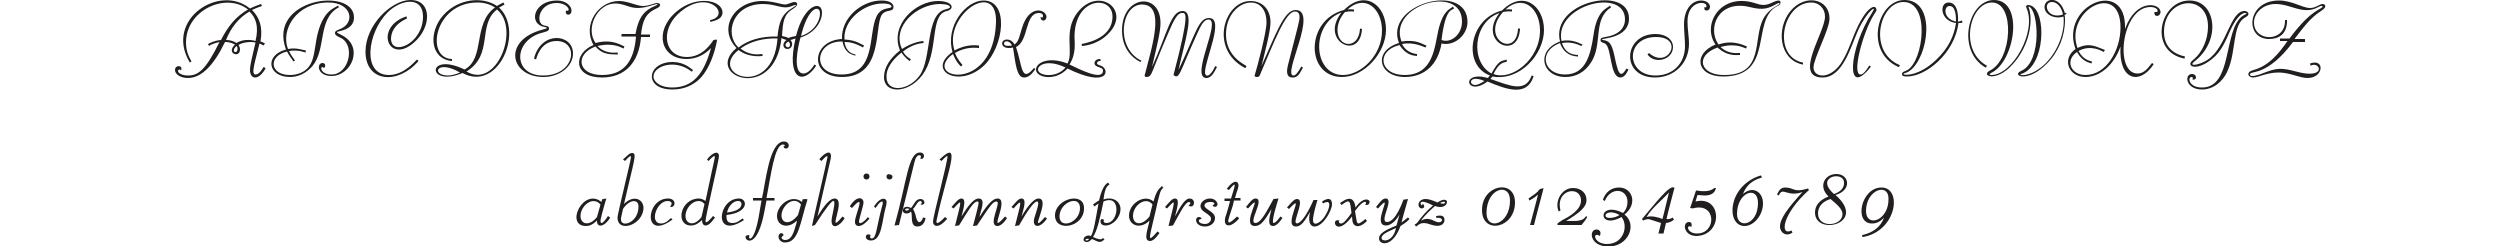 <svg xmlns="http://www.w3.org/2000/svg" width="500" height="49.3"><g fill="#221E1F"><path d="M51.1 14.9c-1 0 0-2.8.8-6.2.4.2.7.3.8.4l.3-.4c-.2-.1-.5-.3-.9-.4.5-2.9-.2-4.8-1.7-6.3.8-.4 1.7-.7 2-.8l-.2-.4c-.5.2-1.2.4-2.2.9-6.1-5-17.1 2.2-12.1 10.7v.1l.4-.2c-.2-.5-1.1-1.6-1.1-3.8 0-6.5 8-10.1 12.4-6.6-2.3 1.3-4 3.3-5.4 6.1-1.3.1-2.2.6-2.6.8l.2.4c.2-.2.8-.5 2.1-.8-2.8 5.7-4.3 6.7-6.3 6.7-1.2 0-2-.5-2-.9 0-.3.4-.4.5-.2l.1.1c.5-1.1-1.2-1.2-1.2-.1 0 .8 1 1.6 2.6 1.6 2.6 0 5.1-2.4 7.4-7.2.4 0 1 0 2 .5-1.9 1.8 1 2.8 1 1 0-.3-.1-.6-.3-.9.9-.6 2.5-.7 3.4-.5-.6 2.7-1.1 4.4-1.1 5.5 0 1.9 1.7 2.2 3.1-.3v-.1l-.4-.2c-.1.2-.8 1.5-1.6 1.5zm-3.8-6.3c-.6-.4-1.3-.6-2.1-.6 1-2.5 2.5-4.4 4.7-5.7 1.3 1.3 1.9 3 1.2 5.9-.2-.1-2.3-.6-3.8.4zm0 .6c.2.2.2.4.2.6 0 1.1-1.5.6-.2-.6zM70.8 3.5c0-6.2-17.4-3.8-13.6 6.4-4.4 1.2-3.6 5.5.8 5.5 1.7 0 3.3-.8 4.5-2.2 2.8-3.4 1-9.4 5.2-11.7h.1l-.2-.4c-.5.5-3.2.8-4.3 6.7-.4 2.2-.5 4.2-1.5 5.5C61 14.4 59.5 15 58 15c-4.1 0-4.4-3.8-.6-4.7.4.8.9 1.4 1.3 2l.3-.2c-.1-.2-.8-1-1.2-1.9 2-.3 3.1.3 3.3.3l.1-.4c-1.1-.2-2-.6-3.6-.3C56.1 6 59.2.5 65.7.5c4.7 0 5.5 4.2 2.1 5.4-.8.3-.8.5-.8.7 0 .5.6.7 1.2 1 2.9 1.5 1.6 7.3-1.9 7.3-2.4 0-2.4-2.1-1.5-1.3l.1-.1c.3-.4.1-.9-.4-.9-1.2 0-1.1 2.6 1.8 2.6 4 0 6.6-5.9 2-8.2-.4-.2-.9-.4-.9-.6.1-.2 3.4-.3 3.4-2.9zM81.4 3.7l-.1-.4h-.1c-6.4 2.2-3.5 9.7 1.6 5.2 3.5-3 3.7-8.5-.7-8.5-3.8 0-9 5-9 10.3 0 6.2 6.5 6.7 10.6 1.9l-.3-.3c-.2.1-2.5 3.1-5.6 3.1-5.5 0-4.3-8.5-.3-12.5 2.7-2.7 7.1-3.3 7.1.8 0 5.5-6.4 8.1-6.4 4.4.1-2.8 3-3.9 3.2-4zM100.9.9l-.2-.4c-.2.1-.9.4-1.3.7C96.6-.7 91.8-.4 88.7 3c-3 3.3-2.8 8.7 1.6 9.2h.1v-.4h-.1C85 11.5 86.9.5 95.5.5c1.4 0 2.6.4 3.5 1-4.5 3.2-1.9 10.2-6.1 12.4-7.7-3.7-7.5 3.7-.4.7 7.2 3.9 12.4-8.4 7.3-13.1.3-.1.9-.5 1.1-.6zm-7.6 13.4c5.5-3.4 2.1-9.3 6.1-12.4 4.7 3.9-.1 16-6.1 12.4zm-1.3.2c-.9.4-1.8.6-2.5.6-3.3-.1-2.2-3.3 2.5-.6z"/><path d="M106.8 11.7l.4.2c.1-.2.8-3.7 4.1-3.7 4.6 0 3.8 6.9-2.7 6.9-5.9 0-6-6.6-.7-8.4 1.3-.4 1.9-.4 1.9-1 0-.5-.5-.5-1-.6-1.8-.5-1-4.5 2.5-4.5 2.4 0 3 1.9 1.9 1.5v.1c-.3.9 1.1 1.1 1.1-.1 0-.9-1.1-2-2.9-2-4.7 0-5.8 4.7-2.5 5.3.8.1.5.3-.3.5-8.2 2.1-6.6 9.5.1 9.5 3.2 0 5.9-2.1 5.9-4.7 0-4-6.4-4.6-7.8 1z"/><path d="M130 7.3v-.4h-1.8c.3-2.6.8-4.2 3.1-5.2 1.1-.5.8-1.1.1-1.1-.5 0-1.6.6-2.8.6-1.3 0-3-1-4.8-1-4.1 0-7.4 4.7-5.1 8.8-4.1 1.7-4.1 6.5 1.7 6.5 4.6 0 7.4-3 7.8-8.1h1.8zm-2.8 0c-.4 5.2-2.6 7.7-6.8 7.7-5 0-5.4-4.2-1.3-5.7 1.6 1.9 3.5 1.5 4.5 1.6l-.1-.4h-.1c-1.7.2-3.1-.4-3.9-1.3 3.4-.8 5 .5 5.2.5l.2-.4c-.6-.2-2.4-1.6-5.8-.7-2.1-3 .4-7.9 3.9-7.9 2.7 0 3.2 1.8 7.6.3 1.2-.4 1.1-.1.4.2-2 .8-3.3 2.1-3.9 5.6h-2.8v.5h2.9zM143.4 8.1l-.1-.2-.6.1c-.2.2-1.9 3.4-5.3 3.4-4.5 0-5.4-5.2-1.8-8.6 5.9-5.5 10.8.3 6.5 1.2h-.1l.1.4c.4-.2 2.4-.4 2.4-1.9 0-2.5-5.3-3.6-9.3-.1-4.5 3.9-3 9.4 2.1 9.4 1.9 0 3.6-.8 4.9-2.2-1.5 5.5-3.8 7.9-7.8 7.9-2.3 0-3.7-1.1-3.7-2.2 0-2.1 4.3-3.6 7.6-1h.1l.2-.3c-.5-.3-1.7-1.6-4.1-1.6-5.1 0-5.9 5.5 0 5.5 2.2 0 4.2-.8 5.7-2.4 1.7-1.9 2.7-4.8 3.2-7.4zM157.3 8c-1 .7-.7 1.8.2 1.8.8 0 1.3-1 .6-1.8.3-.1.6-.2 1-.3-1.9 8.2 1.5 9.4 4.1 5.5v-.1l-.3-.2c-.2.3-1.1 1.8-2.2 1.8-2.2 0-1.2-5.1-.6-7.2 2.9-.9 4.3-3.2 4.3-5 0-2.5-3.6-1.7-5.2 4.7-.6.1-1.1.2-1.5.4-.4-.2-.8-.3-1.3-.4.2-2.9.3-4.3 2.3-5.5 1.1-.7.8-1.3.2-1.3-.5 0-1.3.5-1.9.5-.7 0-2.5-.7-4.5-.7-5.7 0-9 5.5-5.2 9.4-6.7 5.6 7.6 11 9-2 .5.3.8.3 1 .4zm-9.6 2c2.1 1.6 4.5 1.2 4.8 1.2v-.4c-.4 0-2.4.5-4.4-1.1 2.1-1.5 4.7-2.1 7.4-2-.9 12.3-14.1 7.3-7.8 2.3zm4.9-9.2c2.8 0 3.9 1.2 5.8.4.9-.4 1.1-.2.2.3-2.3 1.3-2.8 2.9-3.1 5.8-3.4-.1-6 .8-7.8 2.2-2.9-2.7-1.2-8.7 4.9-8.7zm7.6 6.4c1.4-5.9 3.8-6.3 3.8-4.5 0 1.6-1.3 3.7-3.8 4.5zm-2.5 1.1c.2.2.3.4.3.6 0 1.2-1.8.2-.3-.6z"/><path d="M168.4 15.4c8.4 0 6.4-10.3 8-12.5.8-1.1 2.3-.4 2.3-1.5 0-.8-.9-1.3-2.4-1.3-4 0-8.1 3.5-7.9 7.7-6.1.3-6.7 7.6 0 7.6zm2.7-4.5c-1.2-.2-2-1.1-2.2-2.5h.2c1.7 0 3.3 1 3.5 1.1l.2-.4c-.5-.2-1.6-1.1-3.9-1.2-.3-3.9 3.9-7.2 7.6-7.2 1.3 0 1.8.3 1.8.6 0 .6-2-.1-3 2-1.7 3.5 0 11.6-7 11.6-6.1 0-5.3-6.6 0-6.6h.2c.3 1.6 1.1 2.5 2.5 2.8h.1v-.2zM185 14.2c2.7-4.7 1-11.3 4.4-12 1.6-.4 1.2-2-1.8-2-4.5 0-9.7 4.8-7.6 9.9-2.1 1.6-3.2 3.5-3.2 5.3 0 3.7 5.6 3.3 8.2-1.2zm-4.7-3.7c.7 1.1 1.4 1.5 1.6 1.7l.3-.3c-.3-.3-1-.5-1.6-1.6 2.1-1.6 3.5-1.6 4.1-1.7v-.4c-.2 0-2.2.2-4.3 1.6-2.1-4.5 3-9 7.6-9 1.3 0 2 .3 2 .6s-.4.3-1 .5c-3.9 1.1-2.6 9.5-5 13.1-2.2 3.2-6.7 3.6-6.7.4-.1-1.6 1.1-3.4 3-4.9zM196.7.1c-3.5 0-7.7 5.1-6.2 10.3-5.3 3.7 1.3 7.4 6.3 2.7 4-3.8 5.1-13-.1-13zm-6.1 10.7c.7 1.7 1.3 2.2 1.6 2.5l.3-.3c-.2-.3-.9-.9-1.5-2.4 2.3-1.4 4.4-1 4.8-1v-.5c-.4 0-2.4-.4-4.9 1-2.3-7.1 8.6-14.4 8.3-5.6-.5 14.5-15.2 11.1-8.6 6.3zM204.4 5.6c-.5 1.5-.6 2.7-1.5 3.3-.3-.6-.9-1-1.5-1-1.5 0-1.4 2.2 1.2 1.6.5 3.1.7 6 2.2 6 1.3 0 2-1.4 2.3-1.7l-.3-.2c-2.6 3.1-2.3-.4-3.6-4.2 2.6-1.2 1.7-6.8 4.6-6.8 1 0 .9.9.6.9-.2 0-.1 0-.3-.1v.1c.1.9 1.2.8 1.2-.2-.2-1.5-3.5-2.4-4.9 2.3zm-2 3.5c-.6.1-1.6.2-1.6-.4 0-.6 1.1-.7 1.6.4z"/><path d="M213.5 13.7c8.3 4.1 8.6.1 6.6-.6-.4-.1-.7-.2-.7-.5 0-.2.3-.4.5-.4h.2v-.4h-.1c-.7 0-1.1.4-1.1.8 0 1 1.7.7 1.7 1.5 0 2.2-4.8-.3-6.7-1.2 1.4-2.2 1-4.5 1-5.5 0-8.1 7.6-8.4 7.6-4.1 0 4.7-6 5.4-6.2 5.5l.1.4c.2 0 2.9-.2 5-2.2 5.2-4.8-1.6-10-5.9-4.5-2.9 3.7-.7 7.9-2 10.2-3.9-1.5-6.3-.1-6.3 1.2 0 1.7 4 2.4 6.3-.2zm-.4-.2c-1.8 2.2-5.5 1.7-5.5.4 0-.9 1.9-2.1 5.5-.4z"/><path d="M233.7 6.5c1.1-2.6 1.8-3.9 2.7-3.9.7 0 1.7-.5-1.7 12.4 1.2 1 1.2-.5 4.7-8.2.8-1.8 1.4-2.9 2.3-2.9 2.7 0-3.8 11.7-.4 11.7 1.1 0 1.7-1.5 2.1-2.2l-.4-.2v.1c-1.1 2.4-2 2-2 1.2 0-2.7 4-10.9.8-10.9-2.1 0-2.6 3-6.1 10.4 1.2-5.6 3.4-11.8.8-11.8-2.4 0-3.1 4.7-6.1 11.2 1-4.3 1.7-7 1.7-8.8 0-6.3-7.7-5.6-7.7 1.5 0 4.7 3.5 6.2 3.7 6.3l.2-.3h-.1c-5.2-2.6-4-11.2.2-11.2 4.9 0 1.8 9 .5 14.3.2.1.1.2.5.2 1.1-.2.6-.4 4.3-8.9z"/><path d="M260.6 13.5l-.4-.2v.1c-.6 1.1-1.1 1.7-1.5 1.7-2.3 0 5.1-13.1.4-13.1-2.3 0-4 5-6.8 11.2.6-2.5 1.8-6.9 1.8-8.7 0-2.6-1.6-4.3-4-4.3-5.3 0-8.3 9.6-1.1 13.4h.1l.2-.4c-.2-.2-4.1-1.8-4.1-6.3 0-7 8.1-8.9 8.1-2.4 0 2-1.8 8.7-2.4 10.7.2.1.1.2.5.2.3 0 .3-.1.5-.2 3-7 5.2-12.9 7.1-12.9.6 0 .9.4.9 1.1 0 .9-.3 1.7-2.3 9.6-.3 1.2-.4 2.5.9 2.5 1.2.1 1.6-1.2 2.1-2zM268.4 15.4c4.4 0 8.8-4.8 8.8-9.5 0-4.9-4.2-8.1-8.4-3.9-7.8 2-7.7 13.4-.4 13.4zm4-9.6l-.4-.1v.1c-.3 4.2-4.5 3.7-4.5.2 0-1.2.5-2.5 1.5-3.6 1-.2 1.5-.1 1.8-.1v-.4c-.2 0-.8-.1-1.3 0 3.5-3.2 6.9-.2 6.9 4.2 0 5.1-4.3 8.9-7.8 8.9-6.1 0-6.5-10.3-.3-12.5-4.5 5.7 3.7 9.8 4.1 3.3z"/><path d="M279.8 8.6c-5.3 1.6-4.1 6.8 1.2 6.8 3.9 0 6.6-2.5 7.3-6.7 2.7.6 5.2-1.8 5.2-4.3 0-8.1-16.8-3.7-13.7 4.2zm11-6.9l-.2-.4c-.6.6-1.9.6-2.9 4.6-.8 3.5-1 9.1-6.8 9.1-5 0-5.8-4.8-1-6 1.5 2.3 3.1 2.1 3.5 2.2v-.4h-.1c-1.3-.2-2.3-.8-2.9-2 2.5-.5 4.5.7 4.7.7l.2-.4c-.8-.2-2-1.3-5-.8-2.8-7.3 12.1-11.6 12.1-4 0 2.7-2.3 4.4-4.1 3.7.8-6.6 2.2-5.9 2.5-6.3zM308.8 6c0-4.9-4.2-8.1-8.4-3.9-6.7 1.7-7.9 11-2.4 13-.2.2-.3.3-.4.5-5.6-1.6-4.4 3.9-.1.7 4 1.7 7.9 3 9.2-1v-.1l-.4-.1v.1c-1.3 3.4-4.4 1.9-8.2.6.1-.2.3-.4.4-.5 5.5 1 10.3-4.5 10.3-9.3zm-8.9-3.4c-4.5 5.7 3.7 9.7 4.1 3.2v-.1h-.4v.1c-.4 6-7.7 1.9-3-3.4 1-.2 1.5-.1 1.8-.1v-.4c-.2 0-.8-.1-1.3 0 3.5-3.2 6.9-.2 6.9 4.2 0 5.9-5.8 10.1-9.3 8.7 1.2-2.5 2.1-2.2 2.7-2.5l-.1-.4c-.8.4-1.4-.2-3 2.8-4.3-2.3-3.7-10.3 1.6-12.1zm-3 13.6c-.8.5-1.4.8-1.9.8-1.4-.1-1.1-2.1 1.9-.8zM325.7 13.9l-.4-.2c-.2.2-1.1 2.3-1.8 0-.6-1.9-.7-3.9-1.5-5-.6-.8-1.6-.6-1.6-.8 0-.3 5.4-.2 5.4-4.2 0-6.8-15.8-3.4-13.8 4.6-4.9 1.8-3.7 7.1 1.1 7.1 2.1 0 3.9-1 5.1-2.9 2.4-3.6.3-8.7 4-11l-.2-.4c-.5.6-2.6.8-3.3 5.9-.6 4.1-1.6 7.9-5.7 7.9-4.3 0-5.5-4.6-1-6.3.6 1.7 1.8 2.6 3.5 2.7h.1V11c-.2-.1-2.4.2-3.2-2.4 2.2-.4 3.7.6 3.9.6l.2-.3c-.2 0-1.9-1.2-4.2-.7C310.8 1 325-2.6 325 3.9c0 1.6-1.1 2.8-3 3.3-1.1.3-1.9.2-1.9.8 0 .5.5.5.9.7 1.4.8.9 6.8 3.1 6.8 1-.1 1.3-1.1 1.6-1.6z"/><path d="M340.9 1.4c0 .1-.2.7.4.7 1.1 0 1-2-1.1-2-1.7 0-3.4 1.6-3.4 4.8 0 1.4.2 2.9.2 4.3 0 3.5-2.4 5.9-5.9 5.9-6 0-6.1-7.7.1-7.7 5.8 0 2.4 6.6-1.4 3.2l-.3.3c1.4 2 5.1 1.1 5.1-1.5 0-1.5-1.4-2.6-3.5-2.6-6.5 0-7 8.7-.1 8.7 3.9 0 6.8-2.9 6.8-6.8 0-1.3-.3-2.9-.3-4.4 0-4.2 3.8-4.2 3.8-3.1 0 .2-.1.4-.4.2zM354.7.4c-1.6.8-2.3.7-3.8.2-6.8-2.1-10.6 4.3-7.8 8.3-4.6 1.9-3.8 6.4 1.5 6.4 10.5 0 5.4-11.4 10.9-14.1.3-.1.6-.3.6-.7 0-.6-.7-.4-1.4-.1zm-11.2 9.1c1.5 1.3 2.7 1.6 4.3 1.5h.2v-.4h-.2c-1.4.1-2.6-.2-3.7-1.2 3.2-.9 4.9.3 5.1.3l.2-.4c-.2 0-2.6-1.5-5.7-.4-2.3-3.2-.1-9 6.2-7.5 2.1.5 3.3.6 5.2-.5.2-.1.8-.5.8-.2 0 .4-2 .8-3.2 3-2.2 3.9.3 11.3-7.8 11.3-4.8.1-6.1-3.8-1.4-5.5zM370.8 7c-.8 2-1.5 4-2.7 5.8-2.4 3.3-5.4 2.6-5.4.7 0-1.8 3.2-7.6 3.2-9.8 0-4-4.9-5-7.8-1.5-2.9 3.5-2.3 9.7 2.4 10.7h.1v-.4h-.1c-6.1-1.3-4.1-12 1.8-12 1.5 0 2.7 1.2 2.7 2.8 0 3.2-6.4 12.2-.5 12.2 4.1 0 5.7-6.3 7.1-9.4 1.9-4.1 3.9-5.2 2.9-3.7-4.8 7.3-5.5 17.6-.3 10.9l-.4-.2v.1c-.7 1.1-1.2 1.7-1.7 1.7-1.8 0 .5-8.5 2.7-12 .3-.5.5-.7.5-.9-.1-1.4-2.2-.7-4.5 5z"/><path d="M391.6 4.3c.1-1.9-.3-3.8-1.9-3.8-1.9 0-1.7 3.7 1.5 4.1-.4 2.7-1.6 5.1-3.9 7.3-3.5 3.4-6.6 3.2-6.6 2.9 0-.2.5-.1 1.2-.6 3.9-2.8 5.4-14.2-1-14.2-5.5 0-8.1 10.4-1.2 13.4h.1l.2-.4h-.1c-6.4-2.7-4-12.6.8-12.6 5.4 0 4 11.7.8 13.6-.5.3-1.1.3-1.1.8 0 .4.3.5 1 .5 3.8 0 9.5-4.6 10.3-10.7.9 0 .7-.1.8-.1l-.1-.4c-.8.3-.6.2-.8.2zm-.4 0c-2.6-.5-2.5-3.1-1.3-3.1s1.3 1.9 1.3 3.1zM413.2 2.5l-.2.2c-1-3.7-4.1-3.1-4.1-1.3 0 1.6 2.2 2.5 3.8 1.9.3 2.7-.8 6.5-3.5 9.3-2.6 2.6-5.1 2.6-5.1 2.3 0-.2.2 0 1-.5 4.3-2.7 4-13.4.5-13.4-.3 0-.5.2-.3.6 2.1 4.7-2.8 13.4-7 13.4-.4 0-.6-.1-.1-.4 4.8-2.2 6.7-14.6.6-14.6-5.2 0-7.6 10.1-1.7 13.5h.1l.2-.4h-.1C391.7 9.9 394 .5 398.4.5c4.6 0 4.1 11.4-.4 13.6-2 1 1.2 2.5 4.5-1.2 3.5-3.8 4.2-9 3.2-11.5v-.1c2 .4 2.8 11.1-1.5 12.9-2 .9 1.3 2.5 5.2-1.5 2.3-2.3 3.6-5.5 3.6-8.7 0-.3 0-.7-.1-1l.4-.2-.1-.3zM410.4.4c1 0 1.9 1 2.2 2.5-3.2 1.1-4.2-2.5-2.2-2.5zM425 5.8c.4-10.5-13.1-4.8-9.9 4-2.8 2-1.4 5.6 2 5.6 2.9 0 5.7-2.4 7-6.1-.4 6.9 3.9 7.7 6.6 3.6v-.1l-.3-.2c-.5.5-1.3 2.1-2.9 2.1-4.7 0-3.2-13.3 2.6-13.3 1.6 0 1.8 1.2.9 1h-.1c-.2 1.1 1.2 1 1.2 0 0-1.8-4.9-2.8-7.1 3.4zm-9.6 4.6c1.1 2 2.5 2.1 2.9 2.3l.1-.4c-.2-.1-1.7-.2-2.7-2.1 2.5-1.4 4.9.1 5 .2l.3-.4c-1.7-.6-3-1.6-5.5-.4-2.7-7.5 8.6-13.6 8.6-4.1 0 4.5-2.8 9.5-7 9.5-2.9 0-4.2-2.9-1.7-4.6z"/><path d="M448.9 2.2c-2.9 0-3.5 7.1-7.3 9.7-1.8 1.2-4.2 1.5-2.6.3C444.3 8 443.2.1 437.9.1c-6 0-8.3 10.1-1.1 11.6h.1l.1-.4c-.2-.1-4.2-.6-4.2-4.9 0-7 8.8-7.9 8.8-1.1 0 2.4-1 5.1-3 6.7-1.6 1.2.6 2.4 3.8-.2 1.9-1.5 2.7-3.6 3.7-5.8 1.8-3.9 3.2-3.5 3.2-3.3 0 .1-.7.4-.8.5-3.9 2.9-1.9 14.3-8.1 14.3-2.7 0-2.9-2.1-2.1-2.1.2 0 .4.2.2.4v.1c1 .2.9-1.1-.1-1.1-1.6 0-1.3 3.1 2 3.1 2.1 0 4.1-1.4 5.1-3.7 1.8-3.9.9-9.2 3.5-10.7.4-.2.7-.4.7-.8-.1-.3-.4-.5-.8-.5z"/><path d="M464.2 2.2c1.3-.8.9-1.4.3-1.4-.6 0-1.3.8-2.5.8-1.5 0-3.6-1.5-6.2-1.5-6.5 0-6.9 7.7-2 7.7 3.9 0 3.6-3.6 3.6-3.8h-.4v.2c0 4.3-6.2 4.2-6.2.3 0-2 1.9-3.7 4.3-3.7 3.2 0 5.5 2.3 8.6.6.2-.1.8-.4.8-.1 0 .6-2.1.3-6.6 6.4H456v.5h1.5c-1.8 2.6-3.8 5-6.8 5.8-1.6.4-1.1 1.5-.1 1.5 1.1 0 2.7-1 5.1-1 2.3 0 4.2 1.1 5.8 1.1 3.3 0 3.5-4 .5-2.9l.1.4h.1c1.9-.9 3.2 2.9-3 1.2-3-.8-3.9-.7-6.5.3-.7.3-2.7 1-2.7.3 0-.9 3.3.6 8.6-6.5h2.4v-.6h-2.1c1.7-2.2 3.1-4.2 5.3-5.6zM120.3 44.6c-.3 0-.2-.7-.1-1 0-.2 1.1-4.2 1.1-3.9-.2 0-1.1.2-.9.2l-.1.5c-3.6-3-7.4 4.8-3.1 4.8.8 0 1.5-.4 2.2-1.1-.1 1.3 1.2 1.6 2.6-.5v-.1l-.4-.3c-.2.3-.9 1.4-1.3 1.4zm-4.2-1.4c0-2 2.4-4.1 4-2.3l-.7 2.5c-1.6 2-3.3 1.4-3.3-.2zM124.8 40.8c2-8.8 2.7-10.2 1.6-10.2-.4 0-.5.1-1.8 1.3l.4.3c.2-.2 1.2-1.4 1.2-.8 0 .6-2.7 11.4-2.7 12.1 0 3.2 5.2 1.5 5.2-2-.1-1.7-2-2.6-3.9-.7zm-.6 3.1c0-.5 0-.2.4-2.1 1.2-1.9 3.1-2.1 3.1-.5 0 3.3-3.5 4.3-3.5 2.6zM133.6 39.7c-4.5 0-5 8.6.9 4.2l-.3-.3c-.2.1-.9 1.1-2 1.1-2.4 0-.9-4.5 1.3-4.5.7 0 1.1.4.6 1l-.1.1c.5.3.9-.2.9-.6 0-.6-.5-1-1.3-1zM141.4 31.9l.3.3c.2-.2.9-1 1.2-1 .1.7.4-1.5-1.8 9-.4-.3-.9-.5-1.3-.5-3.8 0-4.8 5.4-1.6 5.4.8 0 1.5-.4 2.2-1.1 0 .7.3 1.1.7 1.1.9 0 1.7-1.4 1.9-1.6l-.4-.3c-.3.4-1.5 1.8-1.5 1 0-.9 2.7-12.2 2.7-13-.1-1.3-1.5-.5-2.4.7zm-4.3 11.3c0-2.1 2.5-4 3.8-2.4l-.6 2.6c-1.5 2-3.2 1.4-3.2-.2zM146.5 44.6c-.9 0-1.2-.4-1.2-1.3v-.2-.1c4.6-.5 4.2-3.3 2.5-3.3-4.3 0-5.2 8.4 1 4.3l-.3-.3c-.5.3-1 .9-2 .9zm1.8-3.8c0 .9-1.1 1.5-2.9 1.7.6-2.5 2.9-2.8 2.9-1.7zM156.6 28.9c.4 0 .5.3.1.4.1.2.1.4.5.4.8 0 .8-1.4-.4-1.4-3 0-3.7 8.5-4.4 11.3h-1.8v.5h1.7l-.6 3.5c-1 5.2-2.2 4.3-1.8 3.5-.3-.2-.8 0-.8.3 0 .9 2.4 2.3 3.8-5.2l.4-2.1h1.6v-.5h-1.6c.9-4.6 1.6-10.7 3.3-10.7zM160.5 39.9l-.1.5c-2.1-1.7-5 .6-5 2.8 0 2 2.2 2.7 4 .9l-.1.5c-.6 2.1-1 3.4-2.3 3.4-.5 0-1.1-.5-.3-.9 0-.7-1-.6-1 .2 0 .6.5 1.2 1.3 1.2 2.8 0 3-4 4.5-8.6-.3-.2-1.2 0-1 0zm-4.2 3.2c0-1.9 2.4-4.1 3.9-2.2l-.6 2.1c-1.7 2.2-3.3 1.6-3.3.1zM166.9 39.7c-.8 0-1.9 1.1-3.4 3.6 2.6-11.5 2.7-11.6 2.7-12 0-1.5-1.4-.6-2.3.5v.1l.4.3c.2-.2 1.2-1.4 1.2-.8 0 .3-3.2 14-3.1 13.8l.6-.2c4.7-7.3 4.1-5 3.4-1.6-.5 2.5 1.2 2.3 2.5.3v-.1l-.4-.3c-3.5 4.2 1-3.6-1.6-3.6zM173.3 35.9c.8 0 .8-1.2 0-1.2s-.8 1.2 0 1.2zM173.9 43.7l-.4-.3v.1c-.6.8-1.7 1.6-1.7.8 0-.5.9-3.2.9-3.8 0-1-1.3-1.5-2.7.7v.1l.4.3c3-3.4.6 1.3.6 2.7-.1 1 1.1 1.6 2.9-.6zM177.3 35.3c0 .8 1.2.8 1.2 0 0-.4-1.2-.8-1.2 0zM174.8 41.3l.3.3c.2-.2.8-1.3 1.3-1.3.3 0 .1.7 0 1-1.2 4.5-1.1 6.4-2.1 6.4-.2 0-.4-.3-.2-.6V47c-1.1-.6-1.4 1.1.1 1.1 2.2 0 2.2-4 2.9-6.5.1-.4.2-.7.2-1 .2-1-1.1-1.5-2.5.7zM184.2 31.3c0 .2-.1.2-.2.4h.1c.8.4 1.1-1.2-.1-1.2-2.4 0-2.6 5.8-5.1 14.6l.9-.1 3.1-12.6c.4-1.8 1.3-1.4 1.3-1.1z"/><path d="M184.6 43.5c-.3 1-1 1.5-1.4-.1-.1-.5-.3-1.1-.6-1.6.7-.7.9-1.6 1.5-1.6.2 0 .4.3.1.6l-.1.1c1.1.3 1-1.1 0-1.1s-1.2 1-1.9 1.8c-1.7-.9-2.2 1.1-.9 1.1.3 0 .6-.1.9-.4.4.8-.3 3 1.3 3 .8 0 1.4-.6 1.6-1.6v-.1l-.5-.1zm-3.2-1.8c.2 0 .3 0 .5.1-.8.8-1.2-.1-.5-.1zM187.9 31.9l.4.3c.4-.4.9-1 1.2-1 .1.9-2.9 12.1-2.9 13.1s1.1 1.5 2.8-.5v-.1l-.4-.3c-.2.2-2.2 2.4-1.6.3 1.9-9 5.2-16.3.5-11.8zM199.5 39.7c-.9 0-2 1.1-3.6 3.7.2-1.3 1.4-3.7-.2-3.7-.8 0-1.9 1.1-3.4 3.6.3-1.3 1.1-3.6 0-3.6-.6 0-1.1.7-2 1.7l.4.3c1.8-1.9 1.7-2.1.3 3.5.2 0 1-.2.8-.1 1.7-2.7 2.8-4.8 3.7-4.8.4 0 .3.4-.9 4.9l.8-.1c2.7-4.1 3.2-4.8 3.9-4.8 1.1 0-1.9 4.9.2 4.9.9 0 1.8-1.4 1.9-1.6l-.4-.3c-3.8 4.3 1.1-3.6-1.5-3.6zM207.7 39.7c-.8 0-1.9 1.1-3.4 3.6.3-1.2 1.2-3.6 0-3.6-.6 0-1.1.7-2 1.7l.4.3c1.9-2.1 1.6-1.7.3 3.5.2 0 1-.2.8-.1 1.7-3 3-4.8 3.6-4.8.6 0 0 1.6-.5 3.2-.6 2 1 2.4 2.5.2l-.4-.3c-3.7 4.2 1.4-3.7-1.3-3.7zM211 43.1c0 3.4 5.8 2.4 5.8-1.4.1-3.5-5.8-2-5.8 1.4zm.9.2c0-2.9 4.1-4.4 4.1-1.7 0 3-4.1 4.3-4.1 1.7zM220.7 39.9c.3-2.8 1-2.8 1.2-3l-.3-.4c-.1.2-1 .2-1.8 3.6-.5.3-.1 0-1.2.8l.3.4c.2-.2.4-.3.8-.6-.6 3.2-.9 5.5-1.5 6.5-1.4-.5-2.1 1.2-.8 1.2.3 0 .6-.2 1-.6 1.4.6 1.5.9 2.5.1l-.3-.3c-.2 0 0 .7-2-.2.9-1.4 1.4-3.8 2.1-7.1 3.6-1.6 3.1 4.3.6 4.3-.5 0-.7-.3-.5-.6-.8-.8-1.2 1.1.3 1.1s3-1.6 3-3.3c0-1.4-1.4-2.6-3.4-1.9zm-2.9 7.9c-.1.2-.3.3-.5.3-.4 0-.2-.5.5-.3zM230.7 40.3c-1.8-1.6-4.9.4-4.9 2.8 0 2.1 2.4 2.8 4.1 1-.2 1.4-1.4 4.1.1 4.1.9 0 1.7-1.4 1.9-1.6l-.4-.3c-2.4 2.7-1.6 1.5.1-6.2.3-1.1.4-2 1-2.5h.1l-.3-.4c-.4.5-1 .5-1.7 3.1zm-4.1 2.9c0-2.2 2.6-4 3.9-2.3l-.6 2.4c-1.7 2.1-3.3 1.5-3.3-.1zM237.9 39.7c-.8 0-1.7 1.3-2.9 3.6.3-1.3 1.1-3.6 0-3.6-.6 0-1.1.7-2 1.7l.4.3c1.8-1.9 1.7-2.1.3 3.5l.9-.1c1.1-2 2.4-4.7 3.2-4.7.3 0 .4.4 0 .6l-.1.1c.2.1.3.2.5.2.3 0 .6-.3.6-.7 0-.6-.4-.9-.9-.9zM242 39.7c-1.5 0-2.8 1.6-1.1 2.7 1.2.8 1.3 1 1.3 1.4 0 .5-.5 1-1.2 1-1.3 0-1.6-.9-.8-1h.1v-.1c-.1-.2-.3-.3-.5-.3-1 0-.8 1.9 1.2 1.9 1.1 0 2-.7 2-1.7 0-1.3-2.1-1.7-2.1-2.5 0-1.1 3-.8 1.6 0l.1.1c.5.4.9 0 .9-.4-.1-.6-.7-1.1-1.5-1.1zM247.7 37.1c0-.9-.9-1.3-2.3.6v.1l.4.2c1.7-2.1 1.2-.9.4 1.7h-1.3v.5h1.1c0 .2-.9 3.3-.9 3.1-.6 2.3 1.1 2.3 2.7.4v-.1l-.4-.3c-3.3 3.2-1-.8-.6-3.2h1.3v-.5H247c.4-1.5.7-2 .7-2.5zM254.7 44.6c-.2 0-.3-.8 1-4.9l-1 .1c-1.1 1.9-2.4 4.8-3.6 4.8-1.6 0 2-4.9 0-4.9-.6 0-1.1.7-1.9 1.7l.4.3c3.7-4.1-1.7 3.5 1.4 3.5 1.2 0 2-1.2 3.3-3.4-.3 1.3-1 3.4.3 3.4.9 0 1.7-1.4 1.9-1.6l-.4-.3c-.2.2-.9 1.3-1.4 1.3zM264.4 40.3l.2.4c1.9-1.1 1.4 1.1.2 2.8-.9 1.2-2.2 1.8-2.2.5 0-.9.6-3.1.9-4h-.8c-2.2 5-3.6 5.1-3.6 4.3 0-1 1.8-4.5.3-4.5-.6 0-1.1.7-2 1.7l.4.3c3.6-3.9-1.4 3.5 1.4 3.5 1 0 1.7-1 2.8-2.9-.8 3.6 1.5 3.6 3.1 1.4.9-1.2 1.3-2.4 1.3-2.9 0-2-1.8-.7-2-.6zM271.1 41.5c-.4-3.3-2.9-.9-3.1-.9l.3.4c.9-.6 1.6-1.3 1.8.1l.2 1.5c-1 1.4-1.6 2.1-2.1 2.1-.3 0-.5-.2-.4-.5l.1-.1h-.1c-1.7-.6-.7 3.6 2.6-.8l.1 1c.2 1 1.3 1.5 2.9-.1l-.3-.4c-2 1.6-1.6 1-2.1-1.6 1.8-2.5 2.5-1.9 2.1-1.3l-.1.1c.2 0 .9.1.9-.6.2-.4-1.1-1.3-2.8 1.1zM280.3 44.5c0-.2 1.4-5 1.3-4.7-.2 0-1 .2-.9.1-.1.2-1.5 4.5-3.3 4.5-1.7 0 1.6-4.7-.3-4.7-.6 0-1.1.7-1.9 1.7l.4.3c3.6-4-1.5 3.4 1.6 3.4.9 0 1.9-.8 2.7-2.2l-.6 2.2c-2.5 1-3.5 1.7-3.5 2.6 0 1.3 2.7 1.9 4.3-2.5 1.3-.8 1.6-1.2 1.8-1.4l-.3-.3c-.2.1-.2.2-1.3 1zm-4 3.1c0-.7 1.1-1.2 2.9-2-.6 2.9-2.9 2.8-2.9 2zM287.5 40.5c-1.1-.5-1.8-.7-2.4-.7-.8 0-1.4.5-1.4 1.1 0 1.3 1.9.8.8-.2v.1c0 1.1-1.7-1.7 2.1.3-1.2 1-2.2 2.1-3.2 3.5-.2.1-.6.5-.5.3l.3.4c.4-.1.8-1.2 2.9-.4 2 .7 2.8-.1 2.8-.9 0-.9-.7-1-1.6-.8h-.1l.1.4c1.7-.3 1.3 1.5-.4.6-1.7-.9-2.4-.1-2.7-.1.9-1.2 1.9-2.1 2.8-2.9 2.9 1.1 3.3-2.6.5-.7zm.5.1c.3-.2 1-.4 1-.1 0 .3-.6.3-1 .1zM296.4 42c0 5 6.6 3.7 6.6-1.5 0-4.8-6.6-3.6-6.6 1.5zm.9.6c0-5 4.7-6.2 4.7-2.5 0 4.9-4.7 6.1-4.7 2.5zM308 37.8c-.7.6.2.2-2.3 1.9l.2.4c.3-.2 1-.5 1.7-1.2 0 .2-1.7 6.5-1.6 6.1h.8c0-.2 2.1-7.9 1.9-7.4-.1.1-.8.2-.7.2zM317 43.5c-.8 1-2.9.6-3.8.7 2.8-1.7 4.1-2.8 4.1-4.2 0-1.4-1.1-2.4-2.7-2.4-2.3 0-3.7 2.7-2.9 4.6v.1l.4-.2c-1.1-4.3 4.1-5.1 4.1-2 0 1.8-2.1 3.1-3.7 3.9-1.5.9-.9.8-1 1h4.8c.4-.5 1.1-1.3 1.1-1.6.1-.1-.2-.3-.4.1zM323.8 37.5c-1.5 0-2.7.9-3.2 2.4v.1l.4.2v-.1c1.2-2.8 4.5-2.4 4.5.3 0 .8-.3 1.6-.9 2.2-5.1-2.6-5.2 3.5-.3.8 1.4 1.7.5 5.4-2.9 5.4-2.7 0-3-2.6-1.4-1.6v-.1c.3-.7-.1-1.2-.7-1.2-1.6 0-1.4 3.4 2.4 3.4 4 0 5.8-4.4 3.2-6.4 2.7-2.1 1.6-5.4-1.1-5.4zm.1 5.5c-.8.6-2.8.9-2.8.1 0-.6 1.3-1 2.8-.1zM328.4 43.8l.2.3c1.4-.5.9-.3 3.6.5 0 .2-.6 2.3-.5 2.1h1l.5-2.1c1-.1 1.5-.6 1.6-.7l-.3-.4c-.2.1-.4.4-1.2.3 0-.2 1.7-6.7 1.6-6.2-.8-1-4 3.3-6.5 6.2zm.9-.4c1.1-1.8 2.8-3.1 4.5-4.9l-1.3 5.3c-1-.4-2.2-.7-3.2-.4zM339.1 40.3l.4-1.3c.2 0 1.2.1 1.4.1 2.2 0 2.2-1.4 2.3-1.5h-.3c-.2 0-.7 1-3.6.5h-.1c-.1.2-1.2 3.7-1.2 3.5.2 0 .7.1.5.1 4.8-1.4 4.9 5 .9 5-2.1 0-2.2-2-1.1-1.3v-.1c.1-.5 0-.9-.5-.9-1.4 0-1.1 2.8 1.5 2.8 5.4-.2 5.1-8.2-.2-6.9zM348.6 38.8c1-2.7 3.3-3.1 3.8-3.3l-.2-.4h-.1c-6.7 2.1-6.9 10.1-3.2 10.1 1.9 0 3.7-2.2 3.7-4.5 0-2.4-2.1-3.6-4-1.9zm-1.2 4c0-4.4 4.2-5.8 4.2-2.2 0 4.5-4.2 5.3-4.2 2.2zM357 37.5c-1.1 0-1.4 1.1-1.6 1.4l.4.2V39c.8-1.7 1.6.5 4.7-.6-2.9 3.2-4.5 5.3-4.5 6.9 0 1.3 1.3 2.1 2.5 1.2l-.2-.4c-2.4 1.2-1.9-3.3 3.5-8.1l-.2-.3c-3 .9-2.7-.2-4.6-.2zM367.3 34.8c-2.4 0-3.7 2.5-1.6 4.5-1.8.7-2.7 1.8-2.7 3.2 0 4.8 10.6 2.2 4.1-3.5 3.4-1 2.7-4.2.2-4.2zm-.5 4c-4-3.5 2-4.7 2-2.3.1 1-.7 1.9-2 2.3zm-.7 1c1.2 1 2.4 2 2.4 3 0 2.5-4.9 2.9-4.9-.1 0-1.4.9-2.4 2.5-2.9zM376.3 37.5c-4.1 0-5.6 7.2-1.9 7.2.9 0 1.7-.4 2.4-1.2-.6 1.8-2.1 3-4.3 3.5h-.1l.1.4h.1c6.8-1.2 7.9-9.9 3.7-9.9zm-3.1 4.7c0-4.3 4.5-5.7 4.5-2.5.1 4.5-4.5 5.9-4.5 2.5z"/></g></svg>